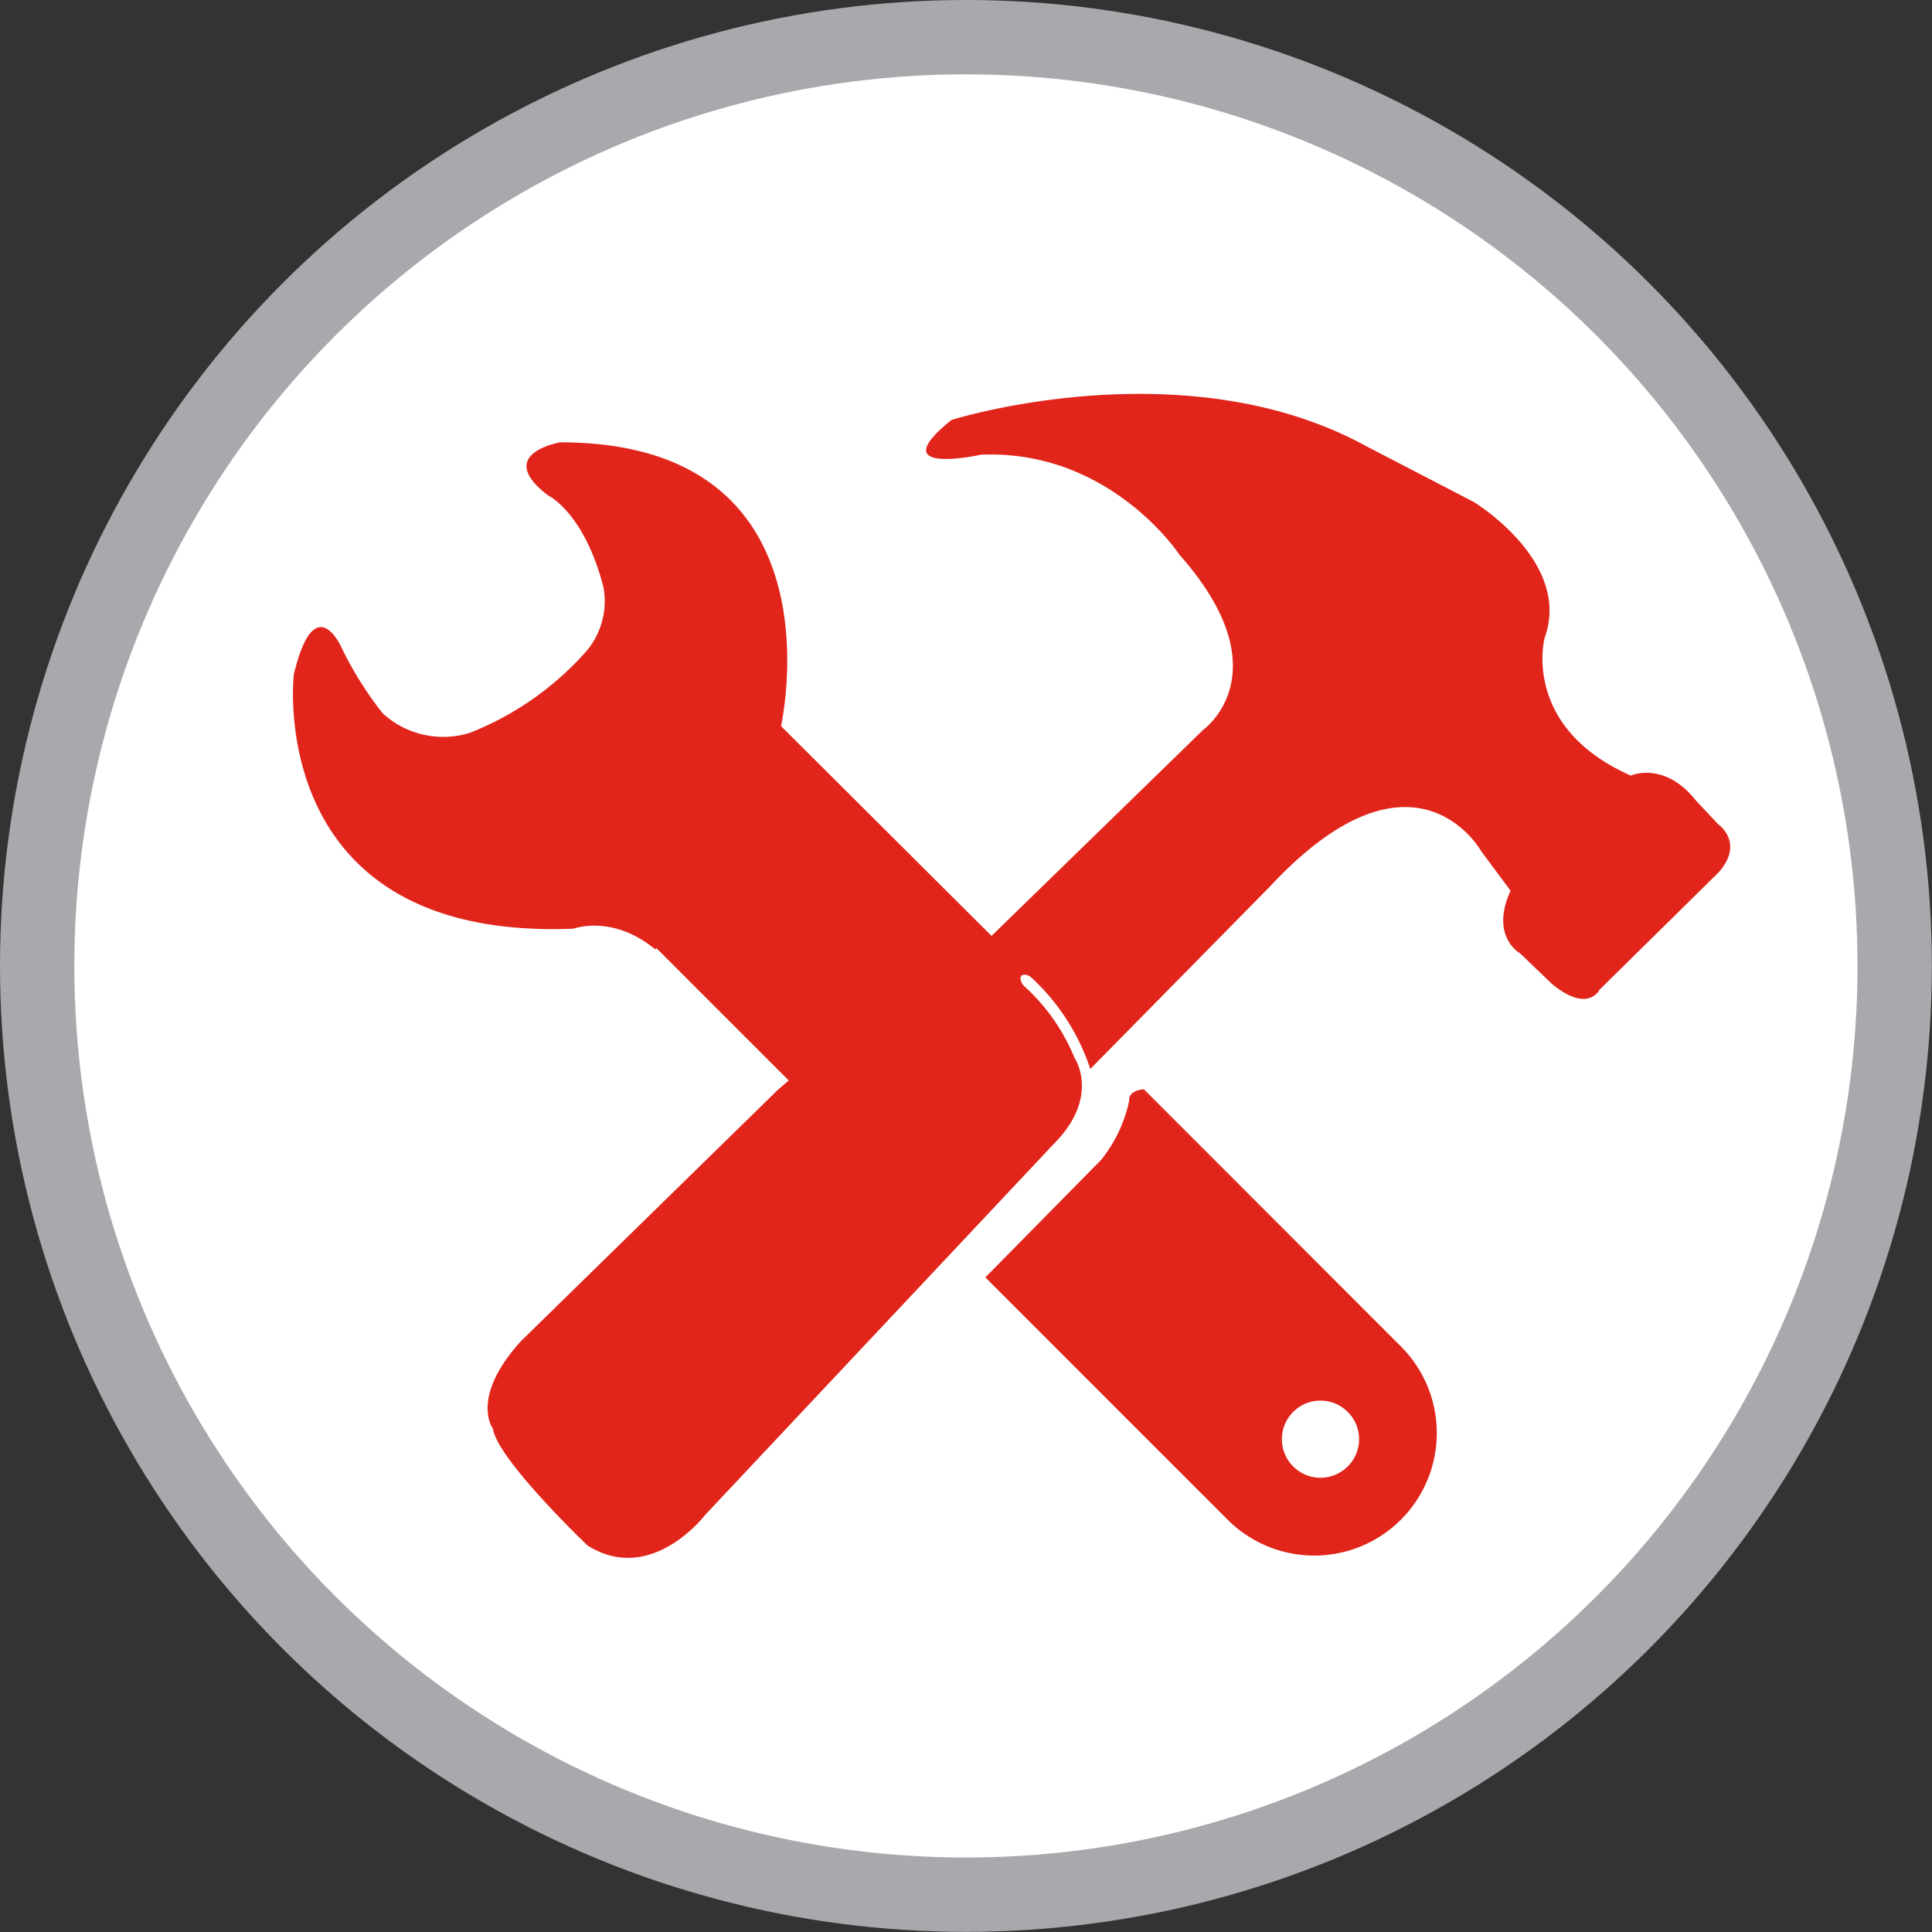 <svg xmlns="http://www.w3.org/2000/svg" viewBox="0 0 131.25 131.25"><rect x="0" y="0" width="131.25" height="131.25" fill="#333333" stroke="none"/><defs><style>.cls-1{fill:#a7a9ac;}.cls-2{fill:#fff;}.cls-3{fill:#e1251b;}</style></defs><title>construction</title><g id="Layer_2" data-name="Layer 2"><g id="Layer_1-2" data-name="Layer 1"><circle class="cls-1" cx="65.62" cy="65.62" r="65.62"/><circle class="cls-2" cx="65.62" cy="65.62" r="60.57"/><path class="cls-3" d="M95.17,91.47,77.71,74c-1.13.1-1,.78-1,.78a9.56,9.56,0,0,1-1.89,4l-7.88,8L83.4,103.24A8.32,8.32,0,0,0,95.17,91.47Zm-3.61,8.15a2.62,2.62,0,1,1,0-3.7A2.61,2.61,0,0,1,91.56,99.62Z"/><path class="cls-3" d="M116.73,56l-1.51-1.61c-2.17-2.73-4.43-1.7-4.43-1.7-7.46-3.3-5.86-9.34-5.86-9.34,1.89-5.19-4.81-9.25-4.81-9.25l-7.27-3.77c-12.36-6.8-28.21-1.8-28.21-1.8-4.82,3.87,2,2.36,2,2.36,8.78-.37,13.49,6.8,13.49,6.8,7.08,8,1.61,11.89,1.61,11.89l-14.38,14L53.06,49.33c.39-1.9,3.43-19.28-15-19.28,0,0-4.53.76-.85,3.59,0,0,2.46,1.13,3.78,6.23a5.25,5.25,0,0,1-1.13,4.34,20.69,20.69,0,0,1-7.93,5.57A6.07,6.07,0,0,1,26,48.46a24.12,24.12,0,0,1-2.83-4.53s-1.8-4-3.21,1.89c0,0-2.08,18.12,19,17.27,0,0,2.64-1,5.56,1.41l.06-.1,9,9-.74.64L35.38,91.12c-3.49,3.86-1.89,5.94-1.89,5.94.29,2.08,6.42,7.93,6.42,7.93,4.34,2.74,8-2.08,8-2.08L71.56,77.74C74.8,74.51,73,71.87,73,71.87a13.44,13.44,0,0,0-3.49-4.94c-.5-.76.15-.88.56-.52a14.81,14.81,0,0,1,4,6.21L86.25,60.25c9.84-10.57,14.37-2.43,14.37-2.43l2,2.69c-1.42,3.12.64,4.25.64,4.25l2.19,2.1c2.45,2,3.21.38,3.21.38l8.12-8C118.52,57.23,116.73,56,116.73,56Z"/></g></g></svg>